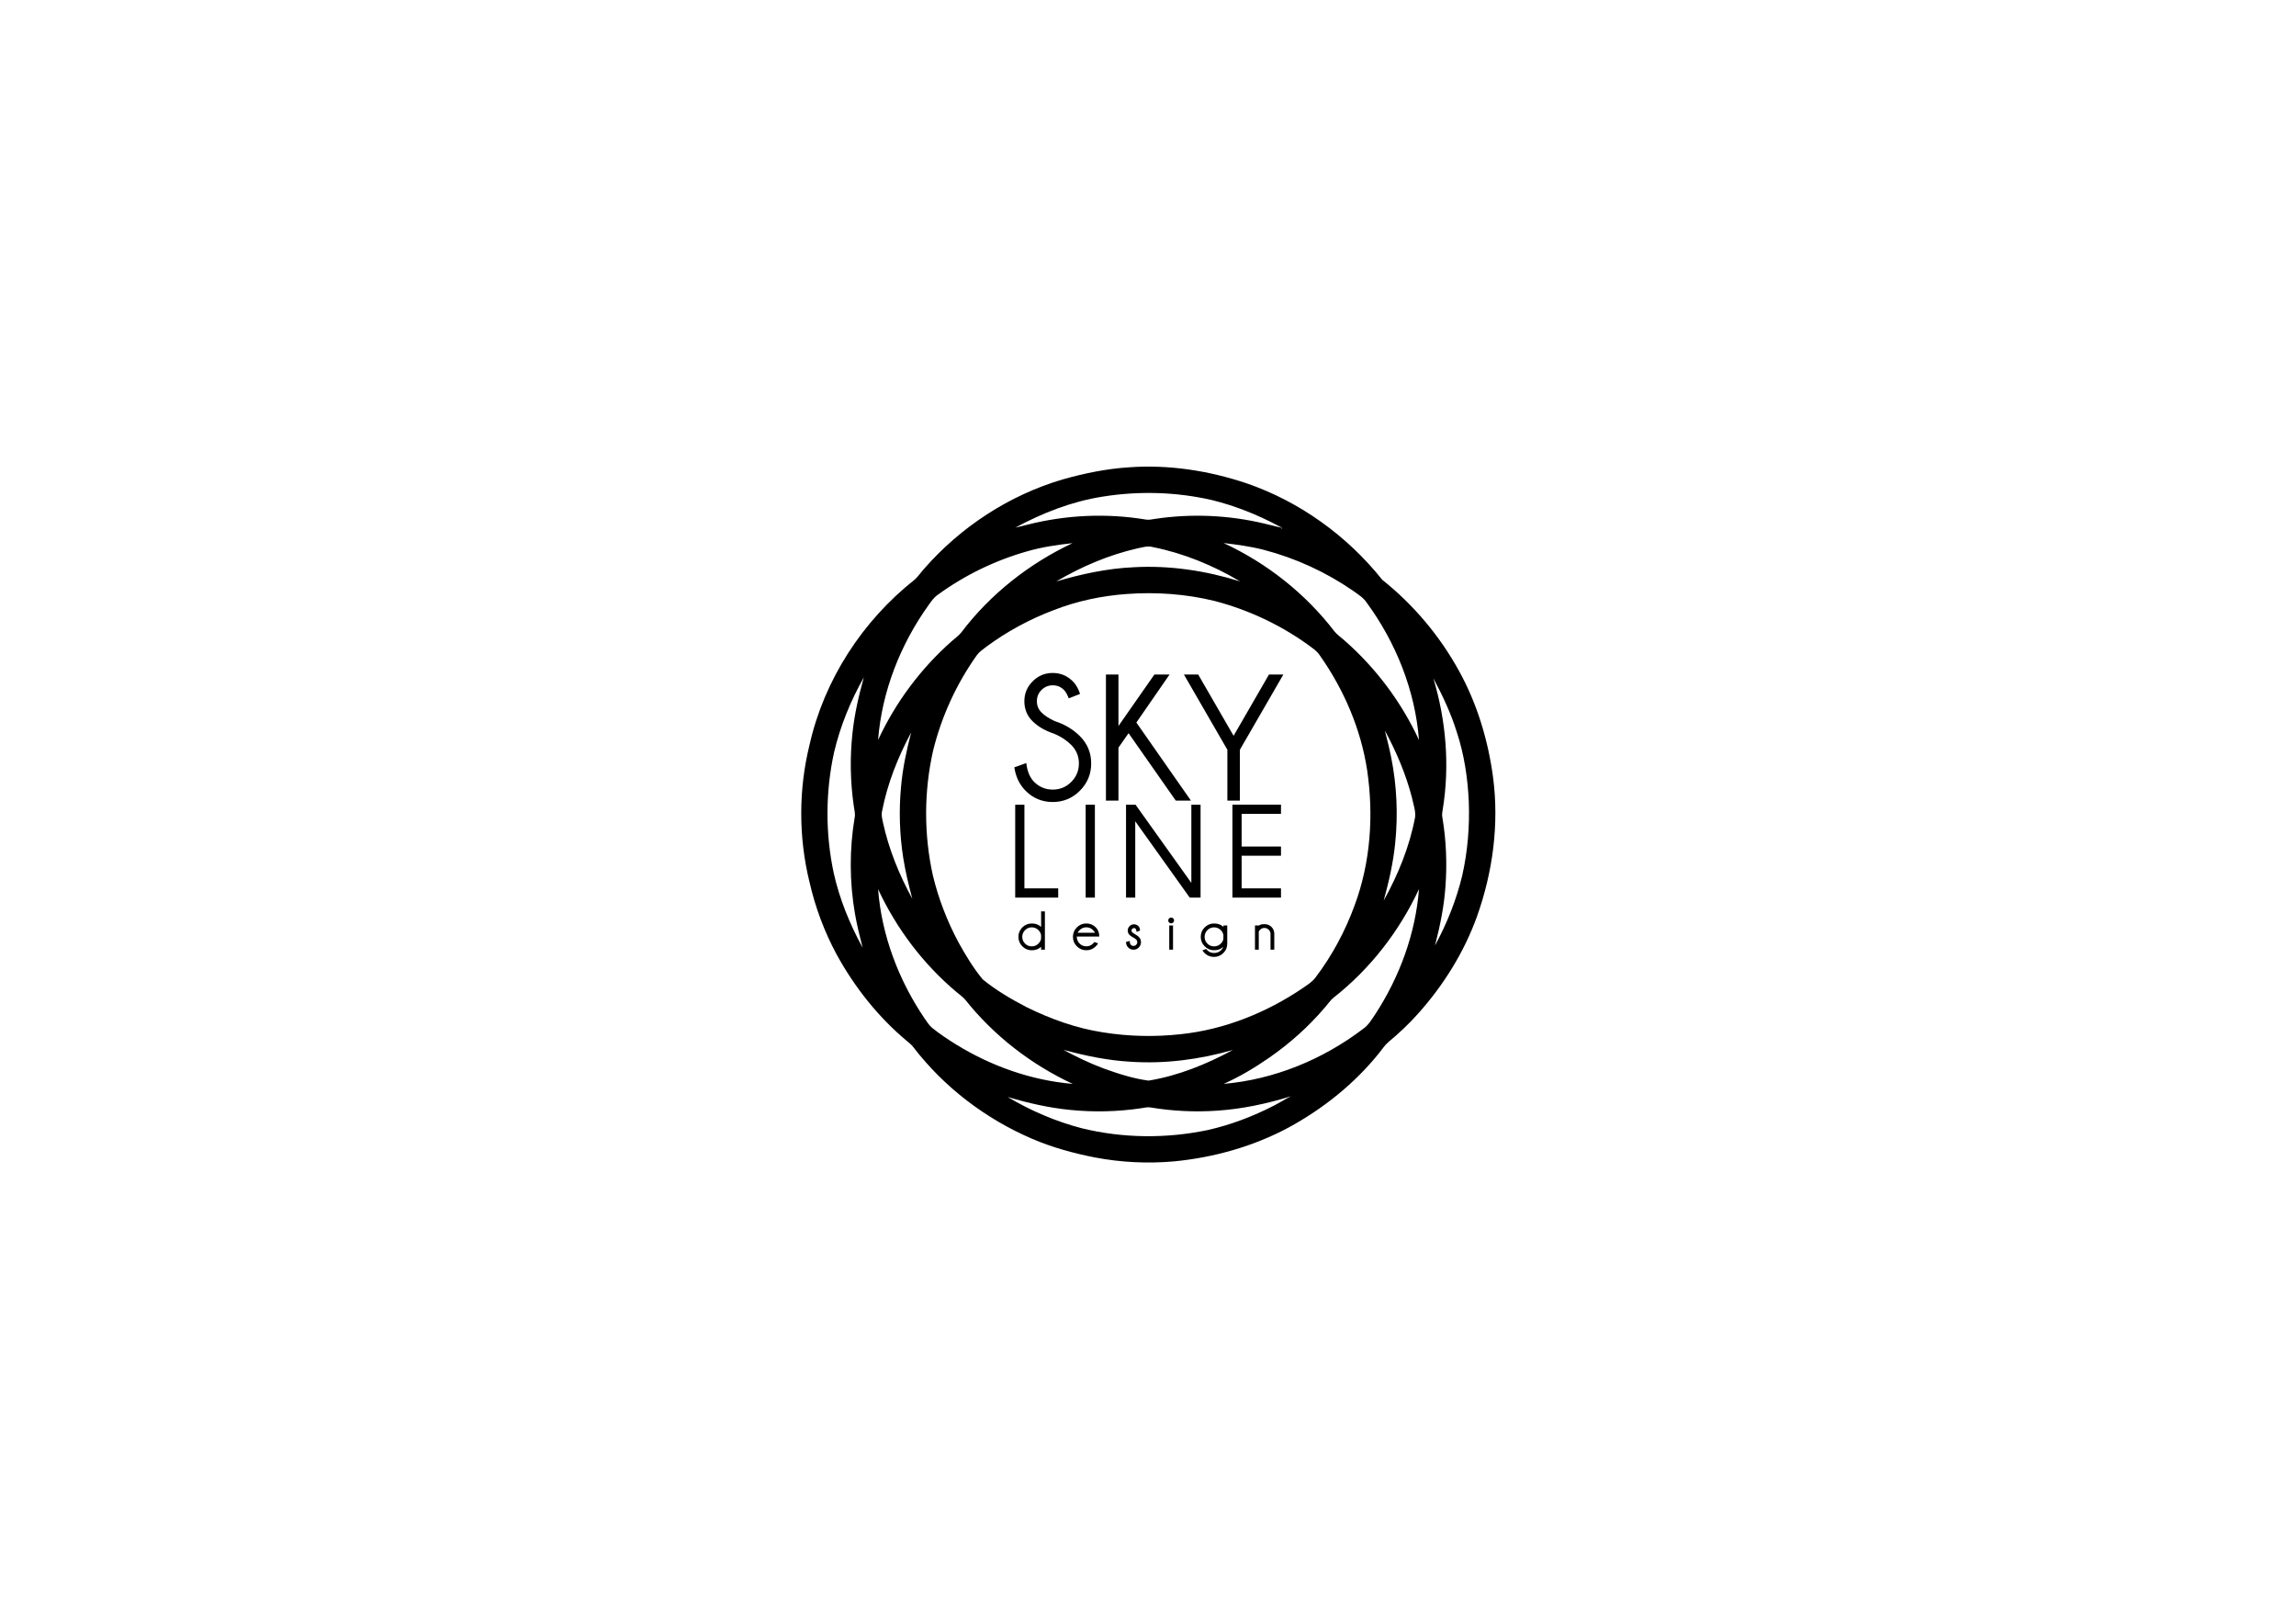 <svg xmlns="http://www.w3.org/2000/svg" xmlns:xlink="http://www.w3.org/1999/xlink" id="Capa_1" x="0px" y="0px" viewBox="0 0 841.89 595.28" style="enable-background:new 0 0 841.89 595.28;" xml:space="preserve"><path d="M450.05,293.51h4.59v-18.64l15.94-27.59h-5.27l-12.98,22.48l-12.98-22.48h-5.24l15.94,27.59V293.51z M423.29,247.29 l-13.18,18.87v-18.87h-4.59v46.23h4.59v-19.42l3.71-5.3l17.31,24.72h5.56l-20.01-28.63l12.17-17.6H423.29z M392.81,273.12 c1.86,1.89,2.8,4.14,2.8,6.77c0,2.65-0.94,4.91-2.81,6.78c-1.88,1.88-4.14,2.81-6.78,2.81s-4.91-0.93-6.8-2.8 c-1.6-1.6-2.57-3.91-2.9-6.93l-4.39,1.56c0.52,3.49,1.89,6.34,4.1,8.56c2.73,2.78,6.06,4.16,9.99,4.16c3.88,0,7.2-1.38,9.96-4.15 c2.75-2.76,4.13-6.1,4.13-10c0-3.88-1.37-7.2-4.1-9.96c-2.54-2.54-5.64-4.39-9.3-5.56c-2.06-0.95-3.67-2.01-4.82-3.16 c-1.13-1.13-1.69-2.5-1.69-4.13c0-1.63,0.57-3,1.71-4.13c1.14-1.13,2.51-1.69,4.11-1.69c1.61,0,2.97,0.56,4.1,1.69 c0.65,0.65,1.24,1.68,1.76,3.09l4.16-1.63c-0.67-1.99-1.56-3.53-2.67-4.62c-2.06-2.04-4.51-3.06-7.35-3.06 c-2.88,0-5.34,1.02-7.37,3.06c-2.03,2.04-3.04,4.47-3.04,7.29c0,2.91,0.99,5.35,2.98,7.32c1.99,1.97,4.61,3.5,7.89,4.59 C388.96,270,391.08,271.38,392.81,273.12"></path><path d="M451.9,295.01v34.06h17.81v-3.38h-14.43v-11.96h14.43v-3.38h-14.43v-11.99h14.43v-3.36H451.9z M412.89,295.01v34.06h3.38 V301.1l19.97,27.97h3.98v-34.06h-3.38v28.67l-20.47-28.67H412.89z M398.09,329.07h3.38v-34.06h-3.38V329.07z M388.02,329.07v-3.38 h-12.39v-30.68h-3.38v34.06H388.02z"></path><path d="M462.06,340.83c0.44-0.42,0.96-0.63,1.57-0.63c0.61,0,1.13,0.22,1.57,0.65c0.44,0.43,0.67,0.95,0.67,1.56v5.74h1.38v-5.82 c-0.01-1.01-0.35-1.84-1.03-2.51c-0.67-0.67-1.54-1.01-2.59-1.01c-1,0-1.69,0.19-2.07,0.57v-0.08h-1.39v8.85h1.39v-6.63 C461.65,341.3,461.82,341.07,462.06,340.83 M447.47,348.59c-0.62,0.53-1.4,0.79-2.35,0.79c-0.96,0-1.78-0.34-2.46-1.03 c-0.1-0.09-0.23-0.23-0.39-0.44l-1.4,0.52c0.32,0.43,0.58,0.75,0.77,0.94c0.97,0.97,2.13,1.45,3.48,1.45c1.35,0,2.51-0.48,3.47-1.45 c0.94-0.93,1.41-2.06,1.41-3.38v-6.7h-1.39v0.52c-0.91-0.83-2.05-1.25-3.41-1.25c-1.35,0-2.51,0.48-3.47,1.43 c-0.96,0.95-1.44,2.11-1.44,3.47c0,1.36,0.48,2.51,1.44,3.47c0.96,0.96,2.12,1.44,3.47,1.44c1.36,0,2.47-0.41,3.32-1.21 C448.43,347.59,448.08,348.06,447.47,348.59 M448.6,344.24c-0.14,0.64-0.45,1.2-0.94,1.69c-0.68,0.68-1.51,1.03-2.47,1.03 c-0.97,0-1.79-0.34-2.47-1.02c-0.68-0.68-1.02-1.5-1.02-2.47c0-0.96,0.34-1.78,1.02-2.46c0.68-0.68,1.5-1.03,2.46-1.03 c0.96,0,1.78,0.34,2.47,1.03c0.49,0.51,0.81,1.08,0.94,1.72V344.24z M429.44,336.39c-0.3,0-0.55,0.1-0.76,0.31 c-0.21,0.21-0.32,0.46-0.32,0.74c0,0.3,0.1,0.56,0.32,0.76c0.21,0.21,0.46,0.31,0.76,0.31c0.29,0,0.54-0.1,0.75-0.31 c0.21-0.21,0.32-0.46,0.32-0.76c0-0.29-0.11-0.54-0.32-0.74C429.98,336.49,429.73,336.39,429.44,336.39 M428.74,348.15h1.38v-8.85 h-1.38V348.15z M416.59,344.43c0.28,0.27,0.42,0.59,0.42,0.96c0,0.39-0.14,0.72-0.41,0.99c-0.27,0.27-0.6,0.41-0.97,0.41 s-0.7-0.13-0.97-0.41c-0.27-0.27-0.4-0.74-0.4-1.41l-1.38,0.36c0,0.81,0.27,1.49,0.8,2.03c0.54,0.54,1.19,0.81,1.95,0.81 c0.76,0,1.41-0.27,1.94-0.81c0.53-0.54,0.8-1.19,0.8-1.96c0-0.75-0.27-1.39-0.8-1.93c-0.32-0.32-0.85-0.68-1.59-1.09 c-0.42-0.26-0.69-0.46-0.82-0.59c-0.18-0.18-0.27-0.39-0.27-0.64c0-0.24,0.09-0.46,0.27-0.63c0.18-0.18,0.39-0.27,0.64-0.27 s0.45,0.08,0.61,0.24c0.15,0.16,0.27,0.55,0.36,1.17l1.22-0.49v-0.26c0-0.53-0.2-1-0.61-1.41c-0.42-0.42-0.95-0.63-1.58-0.63 c-0.63,0-1.17,0.22-1.62,0.68c-0.45,0.45-0.67,0.99-0.67,1.61c0,0.63,0.22,1.17,0.67,1.62c0.27,0.27,0.73,0.58,1.39,0.94 C416.09,344.02,416.43,344.27,416.59,344.43 M403.08,343.36c0-1.39-0.42-2.51-1.27-3.36c-0.96-0.96-2.12-1.44-3.48-1.44 c-1.35,0-2.51,0.48-3.47,1.43c-0.96,0.96-1.44,2.12-1.44,3.48c0,1.36,0.48,2.51,1.44,3.47c0.96,0.96,2.12,1.44,3.47,1.44 c1.36,0,2.52-0.48,3.47-1.45c0.32-0.31,0.61-0.67,0.85-1.08l-1.38-0.48c-0.2,0.24-0.35,0.42-0.47,0.54 c-0.68,0.68-1.51,1.03-2.47,1.03c-0.97,0-1.79-0.34-2.47-1.02c-0.68-0.68-1.02-1.53-1.04-2.56H403.08z M395.86,341 c0.68-0.68,1.5-1.03,2.47-1.03c0.96,0,1.78,0.34,2.47,1.03c0.38,0.39,0.61,0.71,0.69,0.96h-6.35 C395.21,341.74,395.45,341.42,395.86,341 M380.8,345.92c-0.68,0.68-1.51,1.03-2.47,1.03c-0.97,0-1.79-0.34-2.47-1.02 c-0.68-0.68-1.02-1.5-1.02-2.46c0-0.96,0.34-1.78,1.02-2.46c0.68-0.68,1.5-1.03,2.46-1.03c0.96,0,1.78,0.34,2.47,1.03 c0.51,0.51,0.82,1.1,0.95,1.76v1.42C381.62,344.83,381.3,345.41,380.8,345.92 M383.14,334.13h-1.39v5.69 c-0.91-0.84-2.05-1.26-3.41-1.26c-1.35,0-2.51,0.48-3.47,1.43c-0.96,0.96-1.44,2.12-1.44,3.48c0,1.36,0.48,2.51,1.44,3.47 c0.96,0.96,2.12,1.44,3.47,1.44c1.36,0,2.5-0.43,3.41-1.27v1.04h1.39V334.13z"></path><path d="M446.29,407.19c-8.15,0.56-16.37,0.16-24.42-1.18c-1.14-0.21-2.28,0.12-3.4,0.28c-8.6,1.29-17.35,1.49-26,0.63 c-7.81-0.77-15.49-2.51-23-4.76c8.44,5.04,17.57,8.95,27.08,11.45c15.12,3.72,31.08,3.87,46.31,0.68c8.42-1.89,16.54-5,24.22-8.93 c2.15-1.08,4.15-2.42,6.31-3.46C464.6,404.63,455.51,406.58,446.29,407.19 M389.93,384.88c4.72,2.58,9.59,4.89,14.63,6.79 c5.39,1.94,10.9,3.76,16.59,4.5c10.89-1.78,21.26-6.01,30.93-11.24c-12.16,3.48-24.88,5.17-37.53,4.32 C406.2,388.78,397.98,387.08,389.93,384.88 M489.02,365.74c-1.35,1.08-2.25,2.59-3.41,3.84c-5.9,6.91-12.74,12.99-20.19,18.17 c-5.29,3.66-10.84,7-16.73,9.62c18.51-1.6,36.34-8.93,51.09-20.14c2.02-1.37,3.22-3.53,4.56-5.49c8.89-13.68,14.7-29.47,15.97-45.78 C513.13,341.38,502.41,355.22,489.02,365.74 M339.04,373.4c0.86,1.18,1.59,2.46,2.72,3.4c2.74,2.23,5.69,4.17,8.68,6.04 c12.96,7.99,27.7,13.25,42.91,14.53c-15.24-7.1-28.92-17.66-39.39-30.84c-0.93-1.11-2.17-1.91-3.26-2.86 c-12.19-10.24-22.02-23.27-28.73-37.7C323.28,342.94,329.51,359.36,339.04,373.4 M323.43,297.4c-0.33,1.38,0.05,2.77,0.33,4.12 c2.13,9.81,5.95,19.19,10.76,27.97c-1.32-4.95-2.54-9.94-3.33-15c-1.34-8.57-1.61-17.3-0.81-25.93c0.58-6.79,2.01-13.47,3.73-20.05 C329.25,277.58,325.39,287.26,323.43,297.4 M507.79,267.81c0.84,3.28,1.67,6.57,2.33,9.89c2.06,10.29,2.54,20.9,1.47,31.34 c-0.69,7.16-2.33,14.18-4.21,21.11c5.31-9.54,9.48-19.81,11.51-30.57c0.25-2.43-0.69-4.8-1.16-7.16 C515.51,283.81,512,275.61,507.79,267.81 M529.03,296.66c-0.18,1.01-0.37,2.05-0.14,3.07c1.42,8.44,1.76,17.05,1.1,25.58 c-0.52,7.22-2,14.32-3.81,21.32c4.39-8.07,7.83-16.68,9.98-25.62c2-8.87,2.75-18,2.41-27.08c-0.38-8.58-1.66-17.17-4.34-25.35 c-2.15-6.93-5.23-13.53-8.66-19.92C530.24,264.16,531.63,280.68,529.03,296.66 M305.84,275.79c-3.17,14.48-3.23,29.63-0.17,44.12 c2.13,9.64,5.91,18.86,10.63,27.51c-1.04-4.07-2.06-8.15-2.78-12.29c-2.04-11.67-2.1-23.7-0.14-35.39c0.31-1.41-0.14-2.81-0.31-4.2 c-1.29-8.85-1.46-17.87-0.49-26.76c0.73-6.93,2.29-13.75,4.17-20.45C311.89,256.94,308.11,266.18,305.84,275.79 M413.24,217.76 c-9.17,0.66-18.27,2.56-26.84,5.91c-8.83,3.33-17.21,7.86-24.79,13.48c-1.21,0.94-2.53,1.8-3.43,3.06 c-7.49,10.52-12.95,22.47-16.04,35.01c-3.38,15-3.4,30.75-0.07,45.76c2.06,8.54,5.25,16.79,9.4,24.53 c2.61,4.72,5.42,9.38,8.87,13.55c4.92,4.03,10.47,7.25,16.1,10.19c8.84,4.36,18.24,7.73,28.01,9.23c9.44,1.52,19.1,1.72,28.6,0.66 c16.04-1.7,31.42-7.92,44.72-16.94c1.64-1.16,3.43-2.22,4.63-3.88c6.07-8,10.85-16.96,14.3-26.38c5.84-15.72,7.04-32.97,4.61-49.51 c-2.3-15.12-8.51-29.55-17.28-42.03c-1.14-1.83-3.03-2.95-4.7-4.22c-10.24-7.3-21.82-12.69-33.99-15.86 C434.87,217.76,423.98,216.98,413.24,217.76 M416.95,201.07c-10.45,2.41-20.42,6.66-29.65,12.1c9.26-2.73,18.77-4.78,28.43-5.21 c13.18-0.74,26.4,1.27,38.98,5.19c-9.89-5.87-20.69-10.33-32-12.58C420.78,200.01,418.84,200.71,416.95,201.07 M376.73,202.1 c-11.82,3.34-23.04,8.78-32.96,16.03c-1.38,0.95-2.31,2.37-3.28,3.7c-10.36,14.47-17.12,31.66-18.52,49.46 c6.4-13.77,15.67-26.23,27.07-36.27c1.14-1.04,2.45-1.91,3.42-3.13c10.64-14.06,24.88-25.26,40.8-32.76 C387.7,199.73,382.12,200.55,376.73,202.1 M448.66,199.09c15.89,7.36,30.04,18.54,40.7,32.45c1.05,1.28,2.47,2.2,3.69,3.32 c11.49,10.07,20.83,22.58,27.26,36.44c-1.42-18.17-8.44-35.71-19.18-50.37c-1.24-1.87-3.19-3.04-4.97-4.32 c-9.97-6.89-21.15-12.01-32.88-15.06C458.49,200.32,453.57,199.66,448.66,199.09 M404.19,182.09c-11.22,1.77-21.93,5.96-31.89,11.34 c1.5-0.31,2.98-0.72,4.47-1.08c14.09-3.58,28.91-4.27,43.26-1.89c1.21,0.25,2.42-0.08,3.62-0.25c13.3-1.98,26.97-1.37,40.04,1.76 c2.02,0.44,4.01,1.05,6.05,1.43l0.31,0.6c0.18-0.81-0.91-0.89-1.39-1.26c-7.69-4.09-15.85-7.34-24.32-9.42 C431.21,180.32,417.49,179.94,404.19,182.09 M414.01,171.32c14.56-1.05,29.25,1.23,43.06,5.86c19.52,6.71,36.91,19.26,49.77,35.38 c11.45,9.12,21.05,20.52,28.11,33.34c6.68,12.06,10.71,25.49,12.53,39.12c2.24,17.12-0.1,34.65-5.87,50.87 c-4.76,13.26-12.36,25.4-21.75,35.86c-3.29,3.68-6.9,7.07-10.7,10.23c-1.36,1.12-2.3,2.64-3.41,4c-9.06,11.3-20.59,20.5-33.29,27.41 c-12.96,6.94-27.39,10.98-42,12.39c-9.68,0.86-19.48,0.37-29.03-1.45c-7.85-1.54-15.61-3.67-22.97-6.83 c-17.07-7.31-32.34-18.95-43.65-33.71c-0.62-0.82-1.43-1.45-2.22-2.1c-10.55-8.79-19.22-19.74-25.81-31.76 c-4.5-8.34-7.84-17.29-9.95-26.53c-4.05-16.46-4.05-33.89,0.01-50.35c5.37-23.86,19.45-45.49,38.61-60.6 c1.27-1.18,2.23-2.64,3.39-3.92c13.43-15.36,31.2-27,50.8-32.76C397.58,173.51,405.73,171.85,414.01,171.32"></path></svg>